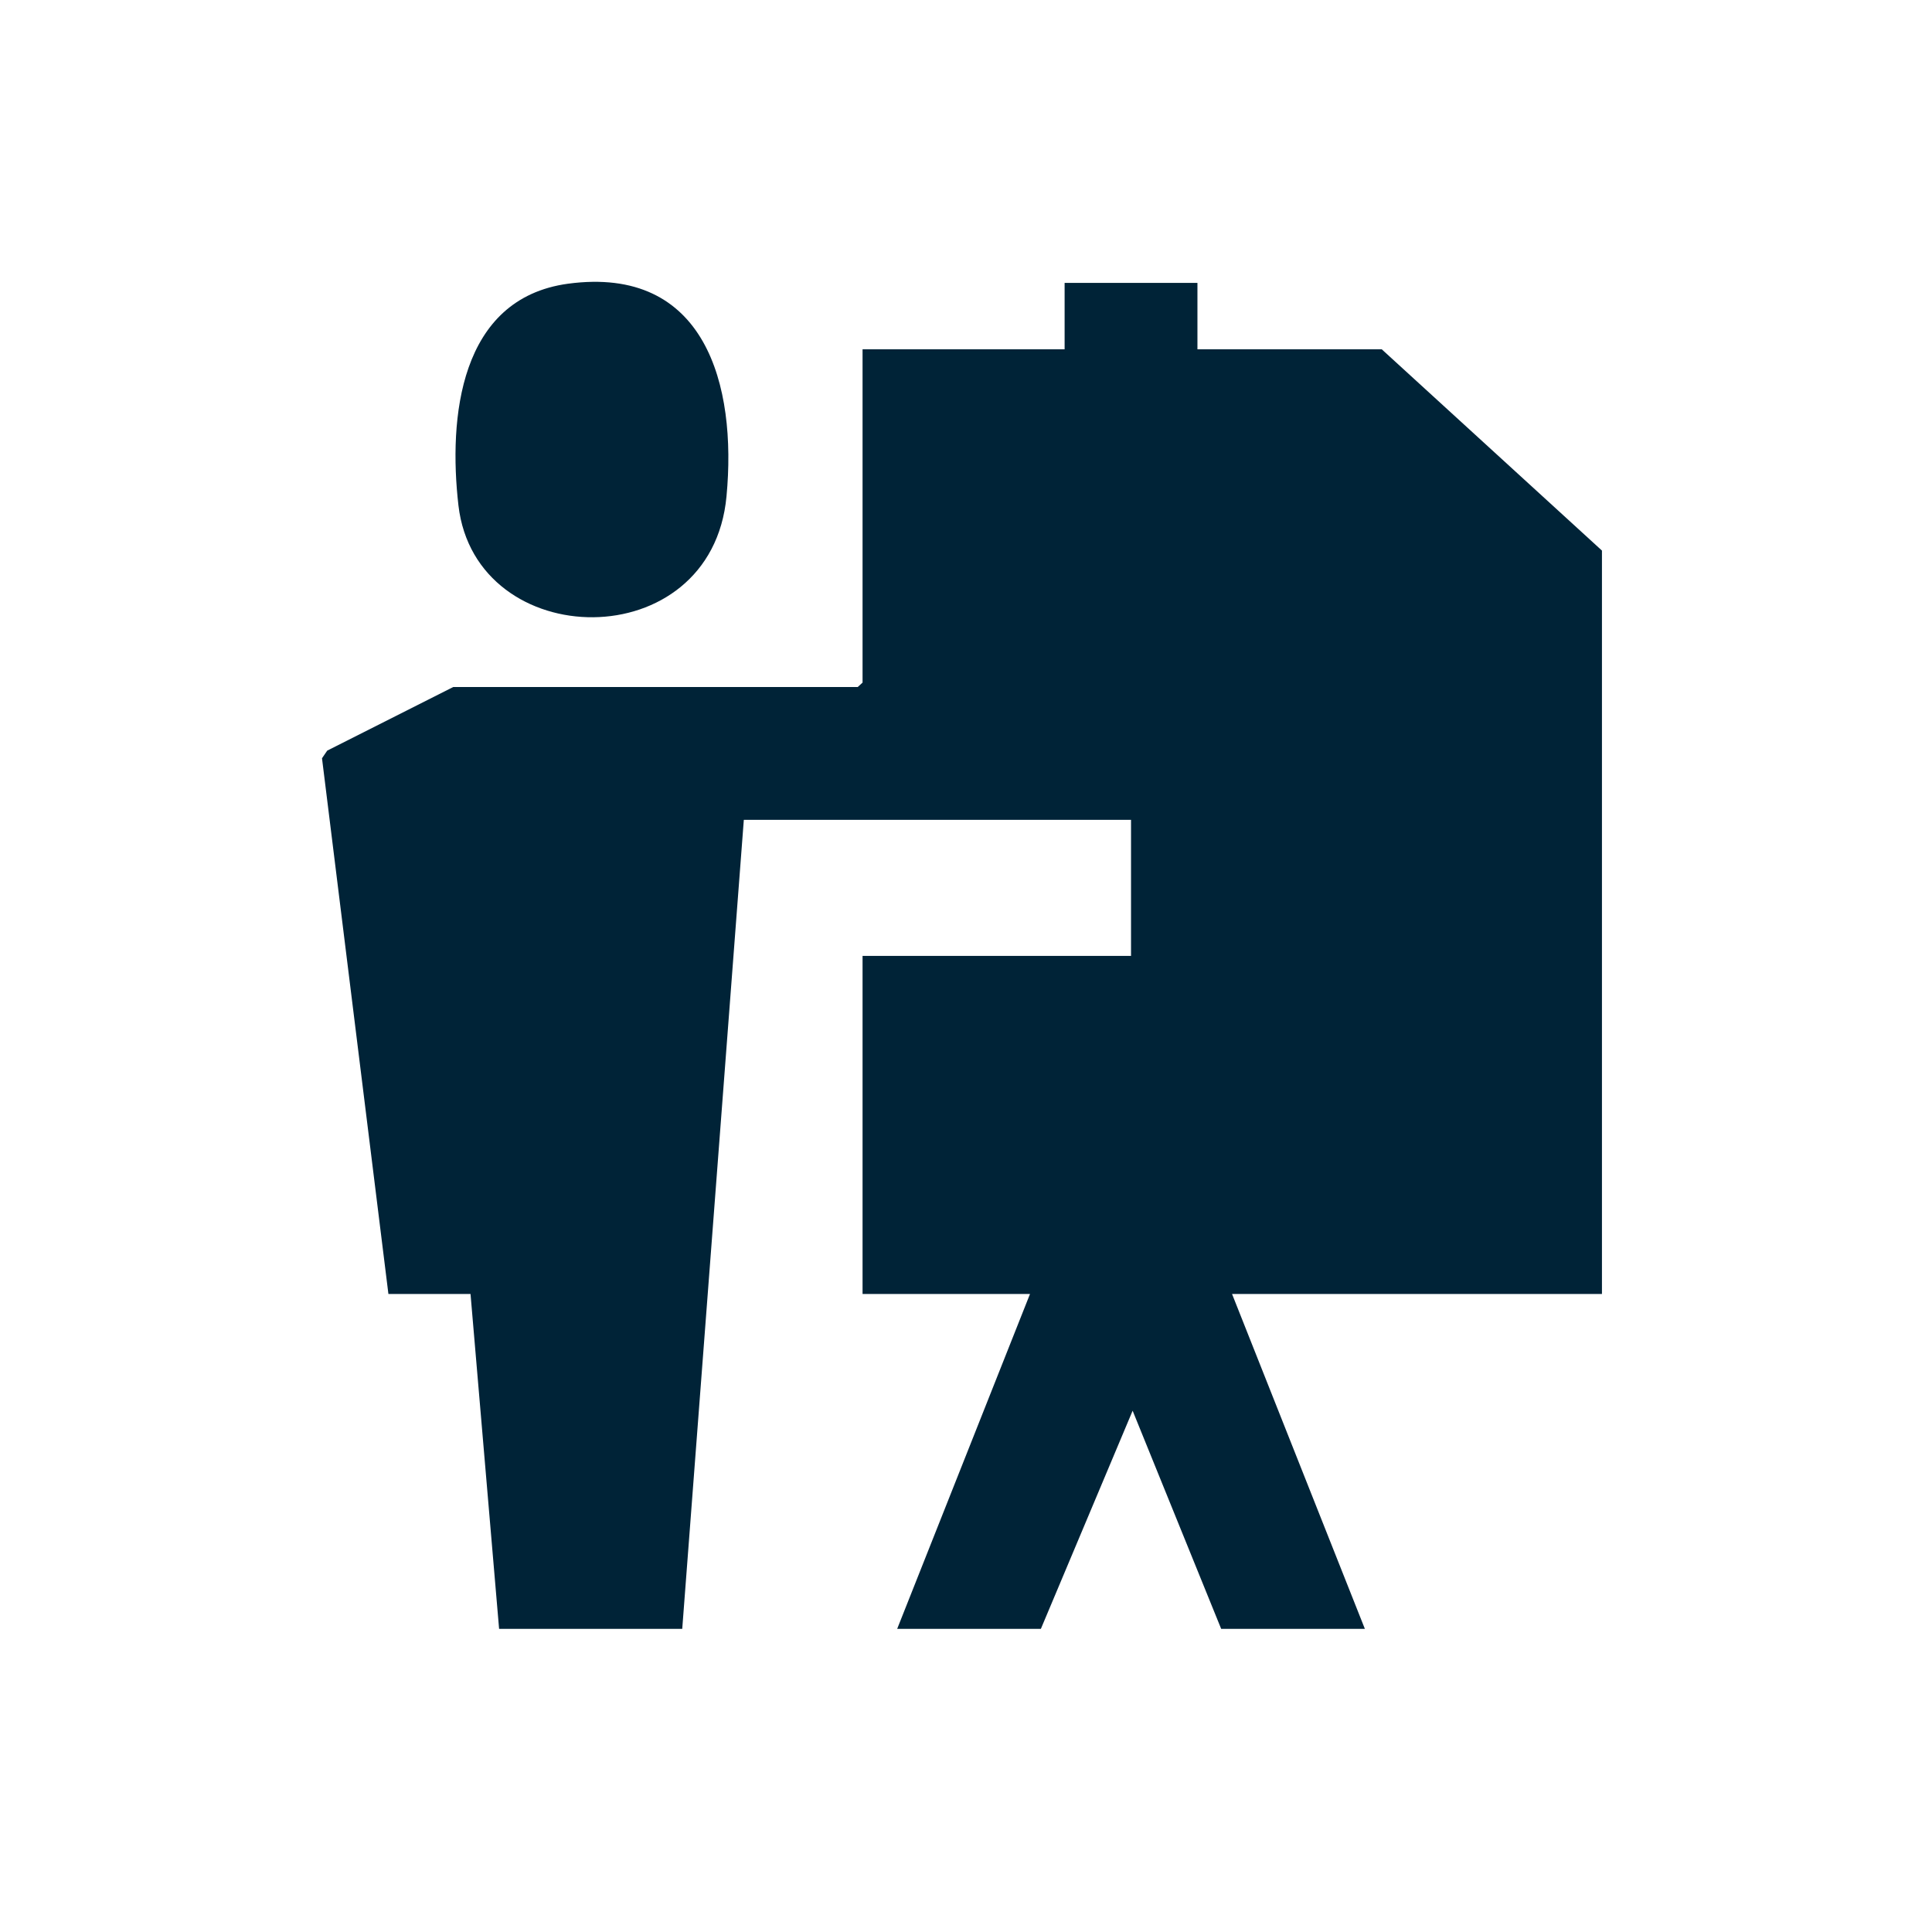 <svg width="48" height="48" viewBox="0 0 48 48" fill="none" xmlns="http://www.w3.org/2000/svg">
<g clip-path="url(#clip0_4251_2078)">
<path d="M14.11 7.049C17.53 6.589 18.31 9.569 18.05 12.329C17.68 16.349 11.82 16.249 11.39 12.559C11.14 10.389 11.41 7.419 14.11 7.049Z" fill="#002337"/>
<path d="M39.8 13.679L34.33 8.679H29.75V7.029H26.45V8.679H21.43V16.959L21.31 17.069H11.26L8.13 18.649L8 18.839L9.65 32.149H11.69L12.4 40.469H16.95L18.48 20.369H28.1V23.749H21.43V32.149H25.59L22.29 40.469H25.86L28.14 35.049L30.34 40.469H33.91L30.61 32.149H39.8V13.679Z" fill="#002337"/>
</g>
<defs>
<clipPath id="clip0_4251_2078">
<rect width="31.8" height="33.47" fill="white" transform="translate(8 7)"/>
</clipPath>
</defs>
</svg>
